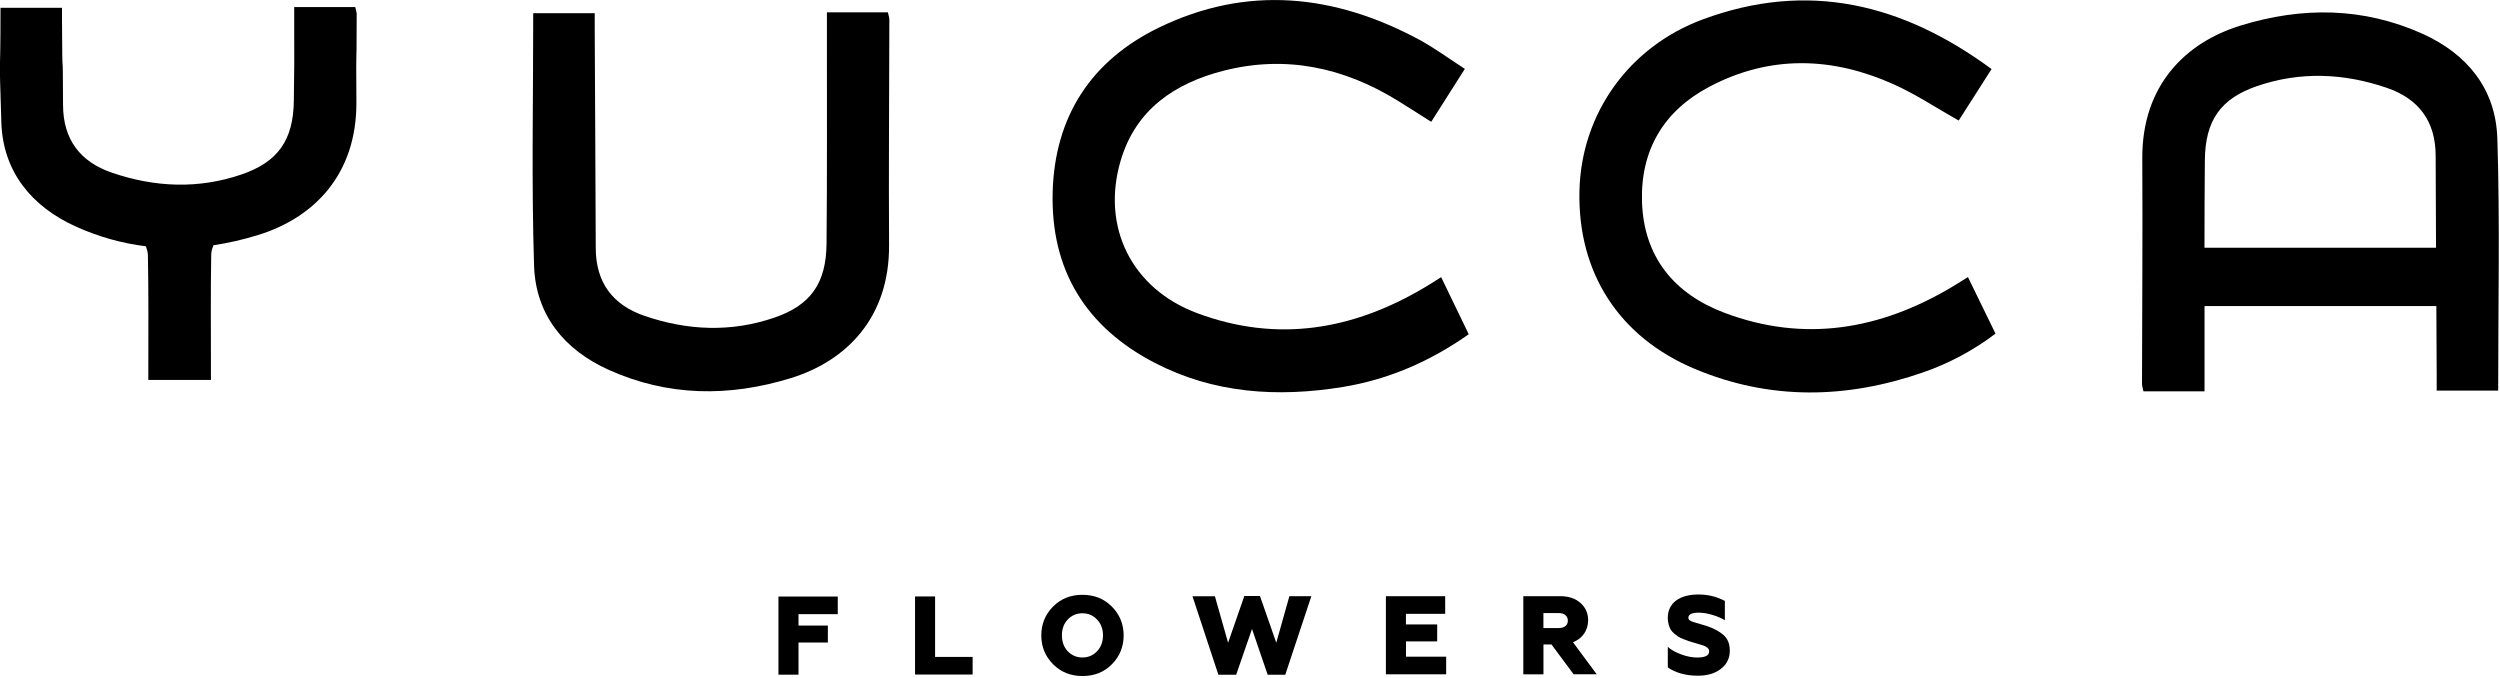 <svg xmlns="http://www.w3.org/2000/svg" fill="none" viewBox="0 0 535 145" height="145" width="535">
<g clip-path="url(#clip0_100_52)">
<path fill="black" d="M308.41 59.32C310.48 63.6 312.36 67.49 314.31 71.53C306.07 77.32 297.18 81.22 287.32 82.82C273.37 85.08 259.75 84.22 247.02 77.6C232.35 69.96 224.82 57.74 225.27 41.1C225.71 24.88 233.55 12.93 247.98 5.92C266.83 -3.24 285.54 -1.27 303.67 8.47C306.98 10.25 310.02 12.51 313.48 14.74C311.02 18.61 308.72 22.22 306.28 26.07C303.74 24.47 301.4 22.95 299.02 21.49C287.48 14.4 275.09 11.75 261.83 15.14C251.4 17.81 243.07 23.43 239.84 34.31C235.6 48.59 242.2 61.79 256.18 67.01C273.33 73.41 289.57 70.64 305.01 61.43C306.06 60.81 307.08 60.15 308.38 59.33L308.41 59.32Z"></path>
<path fill="black" d="M426.2 14.77C423.68 18.72 421.4 22.28 419.16 25.8C414.39 23.11 409.98 20.16 405.2 18.02C392.1 12.15 378.84 11.73 365.9 18.51C356.04 23.67 351.03 32.15 351.39 43.22C351.77 54.97 358.26 62.88 369.01 66.93C386.13 73.39 402.39 70.56 417.82 61.35C418.85 60.73 419.86 60.09 421.14 59.3C423.16 63.45 425.05 67.32 427.04 71.4C422.3 74.98 417.18 77.72 411.66 79.65C395.28 85.36 378.88 85.73 362.72 78.96C346.43 72.13 337.63 58.35 338 40.94C338.35 24.4 348.51 10.04 364.4 4.15C386.88 -4.18 407.16 0.77 426.2 14.78V14.77Z"></path>
<path fill="black" d="M176.94 2.64C181.57 2.64 185.72 2.64 190.01 2.64C190.12 3.21 190.32 3.74 190.32 4.26C190.3 20.32 190.16 36.38 190.26 52.45C190.36 68.08 181.03 77.28 169.23 80.92C156.04 84.98 142.96 84.86 130.27 79.15C120.75 74.87 114.62 67.36 114.29 56.86C113.72 38.93 114.12 20.97 114.11 2.82C118.24 2.82 122.54 2.82 127.27 2.82C127.27 3.89 127.27 4.97 127.27 6.06C127.34 21.74 127.44 37.43 127.49 53.11C127.51 60.47 131.13 65.27 137.94 67.6C147.13 70.75 156.47 71.15 165.73 67.97C173.49 65.3 176.8 60.63 176.88 52.14C177.03 37.02 176.94 21.91 176.96 6.79C176.96 5.49 176.96 4.19 176.96 2.66L176.94 2.64Z"></path>
<path fill="black" d="M76.34 3.13C76.34 2.6 76.14 2.08 76.03 1.51C71.74 1.51 67.6 1.51 62.96 1.51C62.96 3.04 62.96 4.34 62.96 5.64C62.95 20.76 63.03 6.38 62.88 21.49C62.8 29.98 59.49 34.65 51.73 37.32C42.47 40.5 33.13 40.1 23.94 36.95C17.13 34.62 13.51 29.82 13.49 22.46C13.44 6.78 13.35 20.59 13.27 4.91C13.27 3.82 13.27 2.74 13.27 1.67C8.54 1.67 4.25 1.67 0.11 1.67C0.11 19.82 -0.28 8.28 0.29 26.21C0.62 36.71 6.75 44.21 16.27 48.5C21.19 50.72 26.17 52.08 31.2 52.7C31.47 53.35 31.64 54.02 31.65 54.65C31.81 62.67 31.74 70.7 31.74 78.72C31.74 79.55 31.74 80.37 31.74 81.31C36.27 81.31 40.49 81.31 45.14 81.31C45.14 80.26 45.14 79.42 45.14 78.59C45.14 70.57 45.06 62.54 45.2 54.52C45.21 53.87 45.39 53.15 45.69 52.48C48.86 52.01 52.05 51.28 55.24 50.29C67.04 46.66 76.37 37.46 76.27 21.82C76.17 5.76 76.31 19.2 76.33 3.13H76.34Z"></path>
<path fill="black" d="M534.42 29.53C534.09 19.03 527.96 11.53 518.44 7.24C505.75 1.53 492.67 1.41 479.48 5.47C467.68 9.1 458.35 18.3 458.45 33.94C458.55 50 458.41 66.06 458.39 82.13C458.39 82.66 458.59 83.18 458.7 83.75C462.99 83.75 467.13 83.75 471.77 83.75C471.77 82.22 471.77 80.92 471.77 79.62C471.77 74.91 471.77 70.21 471.77 65.5H521.38C521.41 70.45 521.43 75.4 521.45 80.35C521.45 81.44 521.45 82.52 521.45 83.59C526.18 83.59 530.47 83.59 534.61 83.59C534.61 65.44 535 47.48 534.43 29.55L534.42 29.53ZM471.76 53.01C471.76 46.76 471.78 40.51 471.84 34.26C471.92 25.77 475.23 21.1 482.99 18.43C492.25 15.25 501.59 15.65 510.78 18.8C517.59 21.13 521.21 25.93 521.23 33.29C521.25 39.86 521.28 46.44 521.31 53.01H471.76Z"></path>
<path fill="black" d="M166.59 144.37V127.66H179.28V131.43H170.88V133.87H177.16V137.5H170.88V144.38H166.59V144.37Z"></path>
<path fill="black" d="M195.82 144.35V127.64H200.11V140.58H208.14V144.35H195.82Z"></path>
<path fill="black" d="M231.66 144.67C229.13 144.67 227.03 143.84 225.35 142.14C223.67 140.44 222.84 138.39 222.84 135.98C222.84 133.57 223.67 131.51 225.34 129.82C227.01 128.13 229.11 127.29 231.64 127.29C234.17 127.29 236.27 128.12 237.95 129.82C239.62 131.51 240.46 133.57 240.46 135.98C240.46 138.39 239.63 140.45 237.96 142.14C236.29 143.84 234.19 144.67 231.66 144.67ZM231.65 140.7C232.92 140.7 233.94 140.24 234.78 139.36C235.62 138.48 236.04 137.33 236.04 135.97C236.04 134.61 235.61 133.46 234.77 132.58C233.93 131.7 232.91 131.24 231.64 131.24C230.37 131.24 229.32 131.7 228.49 132.58C227.66 133.46 227.25 134.61 227.25 135.97C227.25 137.33 227.66 138.48 228.49 139.36C229.33 140.24 230.38 140.7 231.64 140.7H231.65Z"></path>
<path fill="black" d="M260.74 144.41L255.19 127.6H259.99L262.81 137.55L266.29 127.54H269.63L273.12 137.54L275.93 127.58H280.63L275.05 144.39H271.28L267.93 134.6L264.54 144.39H260.72L260.74 144.41Z"></path>
<path fill="black" d="M296.58 144.3V127.59H309.27V131.36H300.87V133.63H307.56V137.26H300.88V140.53H309.48V144.3H296.59H296.58Z"></path>
<path fill="black" d="M325.99 144.29V127.58H333.84C335.68 127.58 337.14 128.06 338.21 129.03C339.31 129.98 339.86 131.23 339.86 132.73C339.86 134.9 338.64 136.65 336.62 137.44L341.69 144.29H336.75L332.02 137.92H330.3V144.3H326L325.99 144.29ZM330.29 134.4H333.61C334.78 134.4 335.52 133.8 335.52 132.82C335.52 131.84 334.78 131.2 333.61 131.2H330.29V134.4Z"></path>
<path fill="black" d="M356.91 142.81V138.42C357.6 139.06 358.56 139.59 359.77 140.04C360.98 140.49 362.13 140.71 363.21 140.71C364.91 140.71 365.76 140.28 365.76 139.4C365.76 138.9 365.5 138.68 365.11 138.42C364.92 138.25 364.32 138.09 364.04 137.99L362.54 137.54L361.32 137.18L360.22 136.75C359.74 136.56 359.38 136.39 359.12 136.23C358.64 135.87 357.85 135.3 357.5 134.7C357.19 134.1 356.9 133.22 356.9 132.24C356.9 129.02 359.45 127.22 363.46 127.22C365.49 127.22 367.38 127.67 369.12 128.6V132.73C368.38 132.28 367.5 131.9 366.47 131.59C365.44 131.28 364.46 131.11 363.51 131.11C362.05 131.11 361.31 131.47 361.31 132.21C361.31 132.52 361.5 132.76 362 132.97L362.76 133.23C363.26 133.4 364.36 133.68 365.05 133.9C366.65 134.42 367.92 135.09 368.82 135.88C369.72 136.67 370.18 137.79 370.18 139.22C370.18 140.87 369.54 142.16 368.27 143.14C367 144.12 365.36 144.6 363.35 144.6C360.77 144.6 358.62 144.01 356.88 142.81H356.91Z"></path>
</g>
<defs>
<clipPath id="clip0_100_52">
<rect fill="white" height="144.67" width="534.73"></rect>
</clipPath>
</defs>
</svg>

